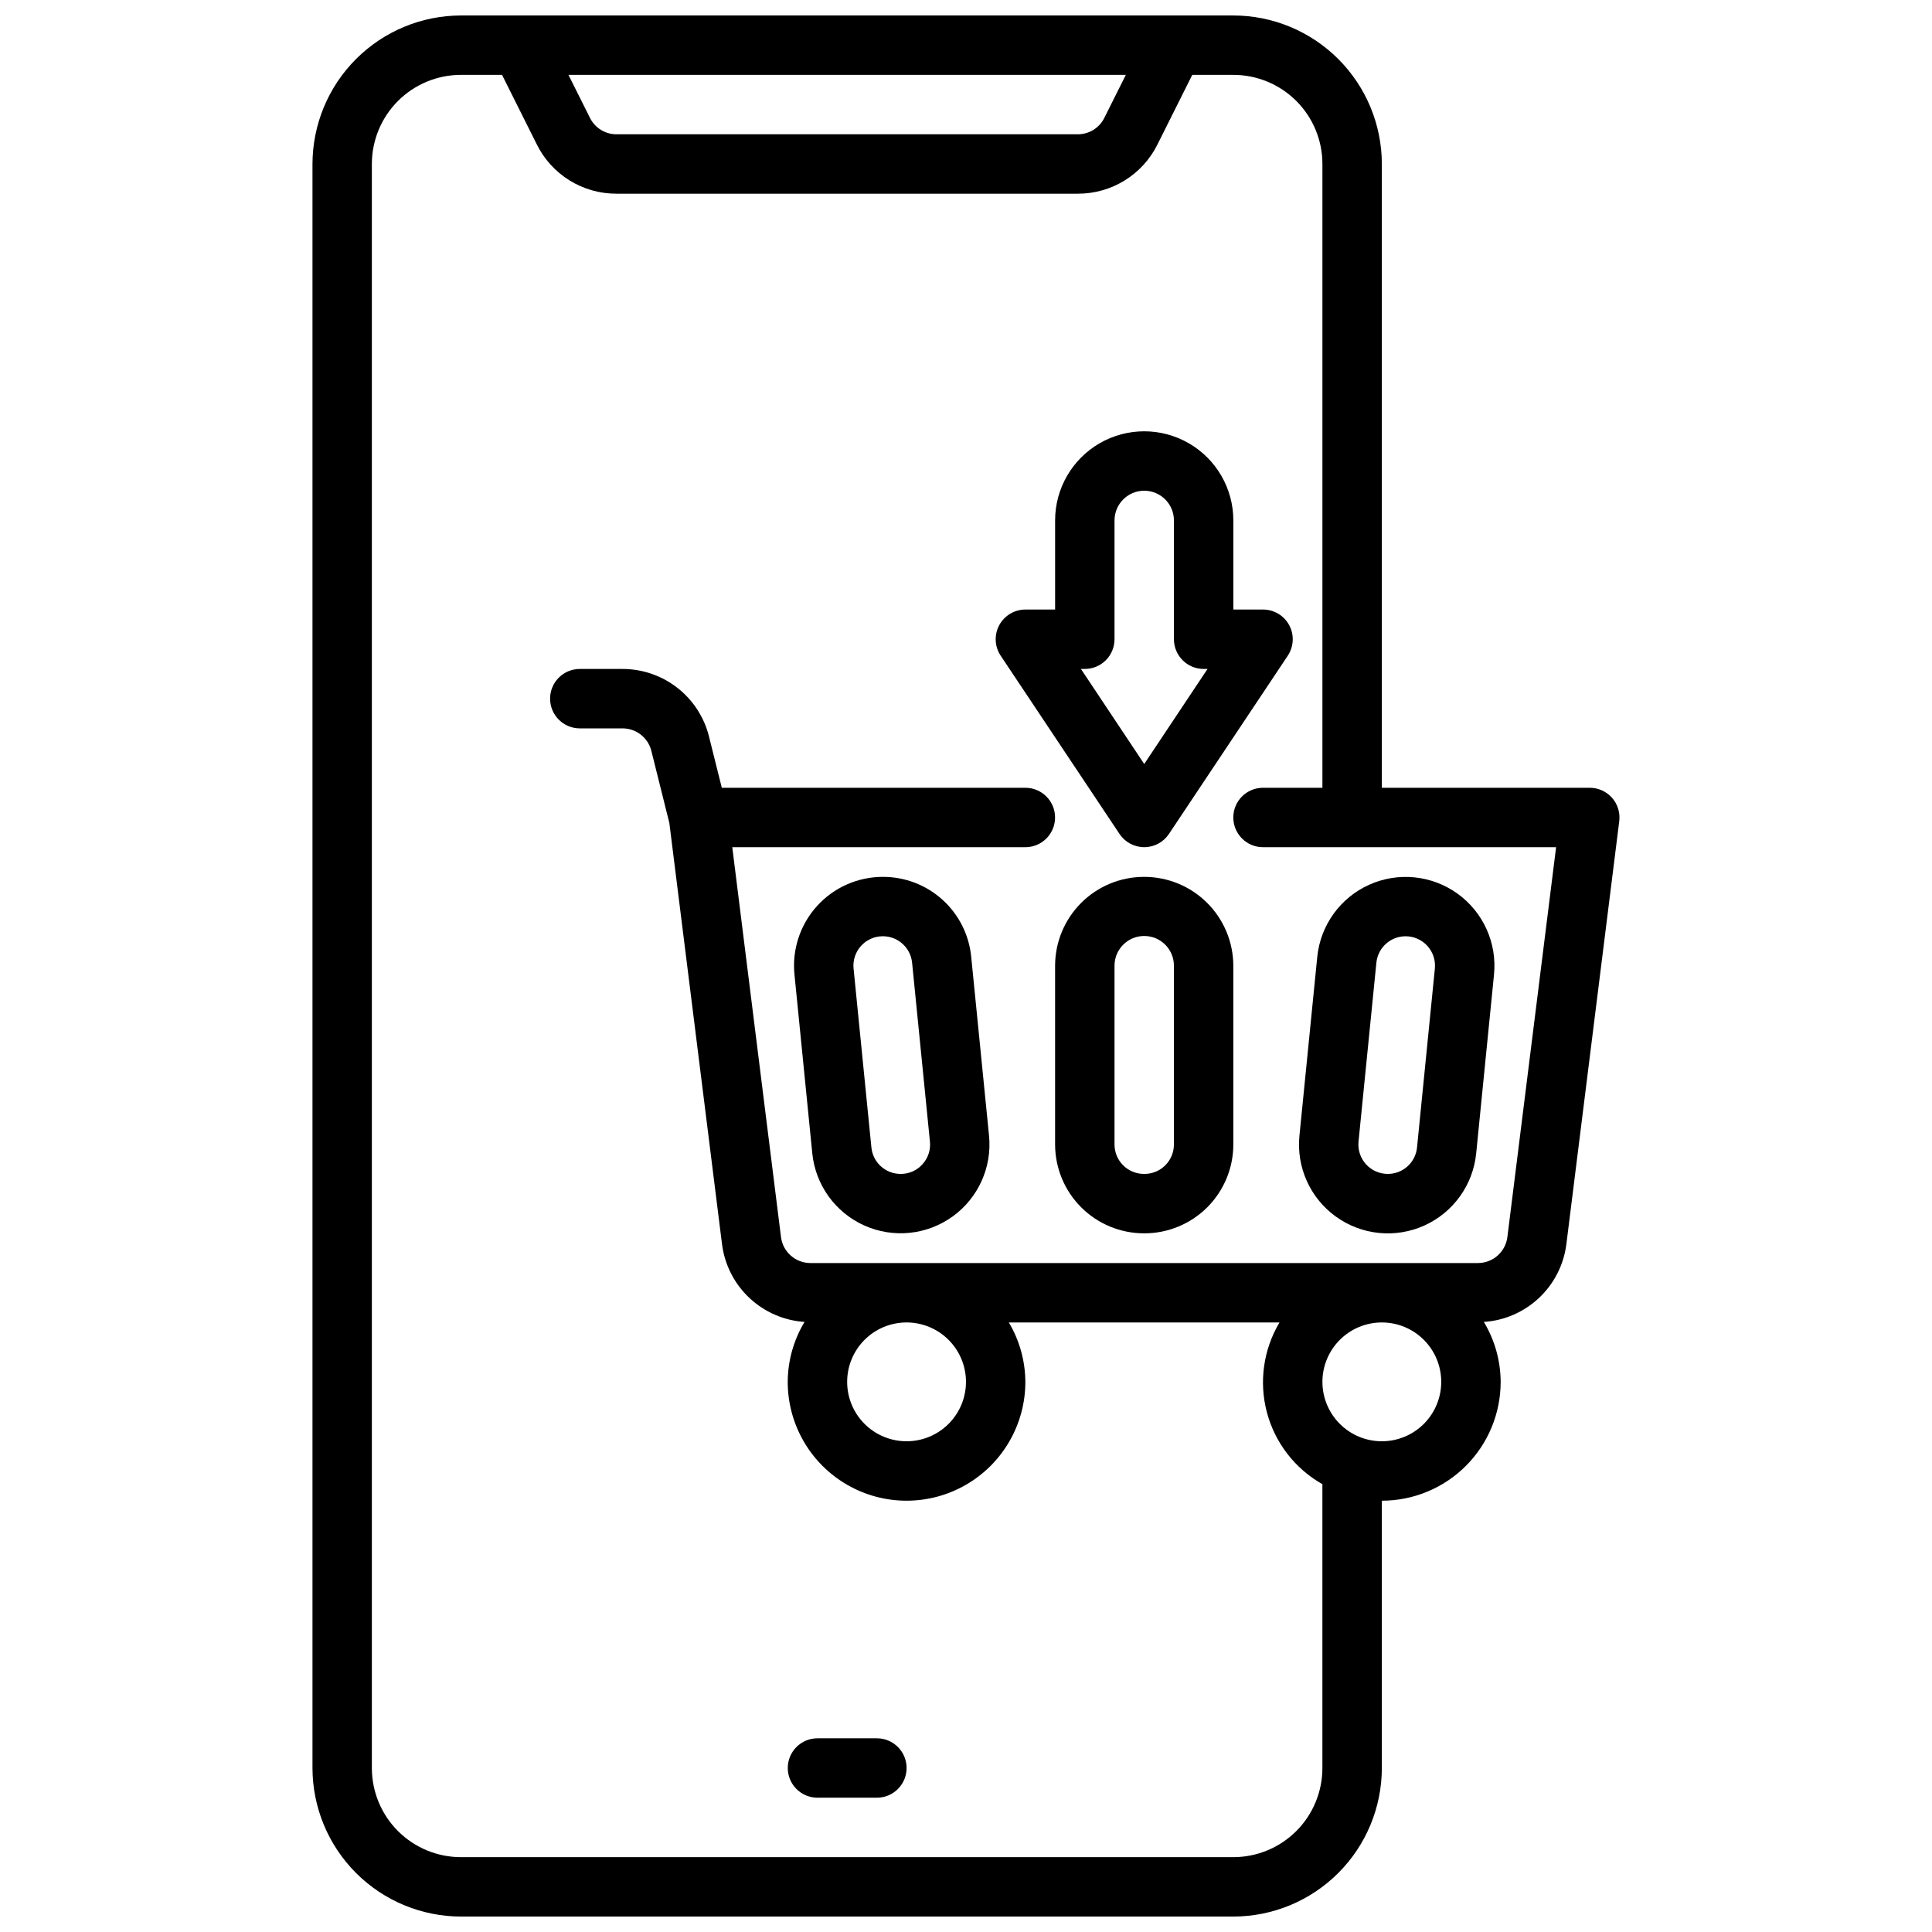 <?xml version="1.0" encoding="UTF-8"?>
<!-- Uploaded to: SVG Repo, www.svgrepo.com, Generator: SVG Repo Mixer Tools -->
<svg width="800px" height="800px" version="1.1" viewBox="144 144 512 512" xmlns="http://www.w3.org/2000/svg">
 <defs>
  <clipPath id="a">
   <path d="m226 148.09h348v503.81h-348z"/>
  </clipPath>
 </defs>
 <path d="m360.64 620.41h15.746c4.348 0 7.871-3.523 7.871-7.871 0-4.348-3.523-7.871-7.871-7.871h-15.746c-4.348 0-7.871 3.523-7.871 7.871 0 4.348 3.523 7.871 7.871 7.871z"/>
 <g clip-path="url(#a)">
  <path d="m571.21 355.43c-1.496-1.691-3.644-2.66-5.902-2.66h-55.105v-165.31c-0.012-10.434-4.164-20.438-11.543-27.816-7.379-7.379-17.383-11.531-27.816-11.543h-204.67c-10.438 0.012-20.441 4.164-27.82 11.543-7.379 7.379-11.527 17.383-11.543 27.816v425.09c0.016 10.434 4.164 20.438 11.543 27.816 7.379 7.379 17.383 11.531 27.82 11.543h204.67c10.434-0.012 20.438-4.164 27.816-11.543 7.379-7.379 11.531-17.383 11.543-27.816v-70.848c8.352 0 16.359-3.316 22.266-9.223s9.223-13.914 9.223-22.266c-0.027-5.602-1.566-11.09-4.457-15.887 5.461-0.359 10.625-2.609 14.613-6.356 3.988-3.746 6.551-8.762 7.25-14.191l14.02-112.16c0.281-2.238-0.414-4.492-1.906-6.188zm-128.85-191.59-5.699 11.391v0.004c-1.324 2.672-4.055 4.359-7.039 4.352h-122.24c-2.984 0.008-5.711-1.68-7.035-4.352l-5.699-11.395zm67.84 362.11c-4.176 0-8.18-1.656-11.133-4.609s-4.613-6.957-4.613-11.133 1.66-8.18 4.613-11.133 6.957-4.613 11.133-4.613 8.18 1.66 11.133 4.613 4.609 6.957 4.609 11.133-1.656 8.18-4.609 11.133-6.957 4.609-11.133 4.609zm33.273-54.129v0.004c-0.492 3.941-3.844 6.898-7.816 6.894h-176.87c-3.973 0.004-7.324-2.953-7.816-6.894l-12.91-103.31h77.672c4.348 0 7.871-3.527 7.871-7.875 0-4.348-3.523-7.871-7.871-7.871h-80.445l-3.402-13.609h0.004c-1.281-5.109-4.231-9.645-8.383-12.883-4.152-3.238-9.266-4.996-14.535-4.996h-11.316c-4.348 0-7.875 3.523-7.875 7.871 0 4.348 3.527 7.875 7.875 7.875h11.32-0.004c3.617-0.004 6.766 2.453 7.644 5.957l4.769 19.113 13.965 111.68c0.703 5.43 3.262 10.445 7.25 14.191s9.152 5.996 14.613 6.356c-2.887 4.797-4.43 10.285-4.457 15.887 0 11.25 6.004 21.645 15.746 27.27 9.742 5.625 21.746 5.625 31.488 0s15.742-16.02 15.742-27.27c-0.031-5.543-1.543-10.98-4.375-15.746h71.73-0.004c-4.273 7.168-5.481 15.758-3.34 23.824s7.441 14.93 14.707 19.031v75.227c0 6.262-2.484 12.27-6.914 16.699-4.43 4.43-10.438 6.918-16.699 6.918h-204.67c-6.266 0-12.273-2.488-16.699-6.918-4.43-4.43-6.918-10.438-6.918-16.699v-425.09c0-6.262 2.488-12.27 6.918-16.699 4.426-4.43 10.434-6.918 16.699-6.918h10.879l9.219 18.438h-0.004c1.953 3.934 4.965 7.238 8.695 9.547 3.734 2.305 8.039 3.519 12.426 3.504h122.24c4.387 0.016 8.691-1.199 12.426-3.504 3.734-2.309 6.746-5.613 8.695-9.547l9.219-18.438h10.879c6.262 0 12.27 2.488 16.699 6.918 4.43 4.43 6.914 10.438 6.914 16.699v165.31h-15.742c-4.348 0-7.871 3.523-7.871 7.871 0 4.348 3.523 7.875 7.871 7.875h77.672zm-143.48 38.387c0 4.176-1.66 8.18-4.613 11.133s-6.957 4.609-11.133 4.609c-4.176 0-8.18-1.656-11.133-4.609s-4.609-6.957-4.609-11.133 1.656-8.18 4.609-11.133 6.957-4.613 11.133-4.613c4.176 0 8.18 1.66 11.133 4.613s4.613 6.957 4.613 11.133z"/>
 </g>
 <path d="m447.15 376.38c-6.242 0.008-12.223 2.492-16.633 6.902-4.414 4.414-6.898 10.395-6.906 16.633v47.391c0.008 6.242 2.492 12.223 6.906 16.637 4.41 4.41 10.391 6.894 16.633 6.902h0.156c6.242-0.008 12.223-2.492 16.637-6.902 4.41-4.414 6.894-10.395 6.902-16.637v-47.391c-0.023-6.262-2.531-12.262-6.973-16.676-4.445-4.414-10.461-6.879-16.723-6.859zm7.949 70.926c-0.004 4.305-3.488 7.789-7.793 7.793h-0.156c-4.301-0.004-7.789-3.488-7.793-7.793v-47.391c0-4.348 3.523-7.871 7.871-7.871 4.348 0 7.871 3.523 7.871 7.871z"/>
 <path d="m377.96 376.38c-6.652-0.004-12.992 2.809-17.457 7.742-4.461 4.934-6.629 11.523-5.961 18.141l4.723 47.391c0.844 8.367 6.086 15.648 13.754 19.102 7.668 3.449 16.594 2.551 23.418-2.363 6.824-4.914 10.508-13.094 9.664-21.461l-4.723-47.391c-0.57-5.809-3.285-11.195-7.617-15.109-4.328-3.914-9.965-6.07-15.801-6.051zm10.516 76.152c-1.473 1.648-3.582 2.586-5.793 2.566-4.008 0.012-7.367-3.031-7.754-7.019l-4.723-47.383c-0.434-4.281 2.684-8.105 6.965-8.543 4.285-0.434 8.109 2.688 8.543 6.969l4.723 47.383c0.238 2.199-0.477 4.394-1.969 6.027z"/>
 <path d="m493.09 397.57-4.723 47.391c-0.844 8.367 2.84 16.547 9.664 21.461 6.824 4.914 15.75 5.816 23.418 2.363 7.668-3.453 12.91-10.734 13.754-19.102l4.723-47.391c0.844-8.367-2.84-16.547-9.664-21.461-6.824-4.914-15.75-5.816-23.418-2.363-7.668 3.453-12.91 10.734-13.754 19.102zm15.664 1.574c0.387-3.988 3.742-7.027 7.746-7.023 2.203 0 4.301 0.934 5.781 2.566 1.477 1.633 2.195 3.816 1.973 6.008l-4.723 47.383c-0.387 3.988-3.746 7.031-7.754 7.019-2.203 0-4.301-0.93-5.781-2.562-1.477-1.637-2.191-3.816-1.973-6.008z"/>
 <path d="m447.23 368.51c2.633 0 5.09-1.316 6.551-3.504l31.488-47.23v-0.004c1.609-2.414 1.762-5.519 0.391-8.082-1.371-2.559-4.039-4.156-6.941-4.156h-7.871v-23.617c0-8.438-4.504-16.234-11.809-20.453-7.309-4.219-16.309-4.219-23.617 0-7.305 4.219-11.809 12.016-11.809 20.453v23.617h-7.871c-2.902 0-5.57 1.598-6.941 4.156-1.371 2.562-1.219 5.668 0.391 8.082l31.488 47.23v0.004c1.461 2.188 3.918 3.504 6.551 3.504zm-15.742-47.23v-0.004c2.086 0 4.09-0.828 5.566-2.305 1.473-1.477 2.305-3.481 2.305-5.566v-31.488c0-4.348 3.523-7.871 7.871-7.871 4.348 0 7.871 3.523 7.871 7.871v31.488c0 2.086 0.832 4.09 2.309 5.566 1.473 1.477 3.477 2.305 5.566 2.305h1.031l-16.777 25.191-16.773-25.191z"/>
</svg>